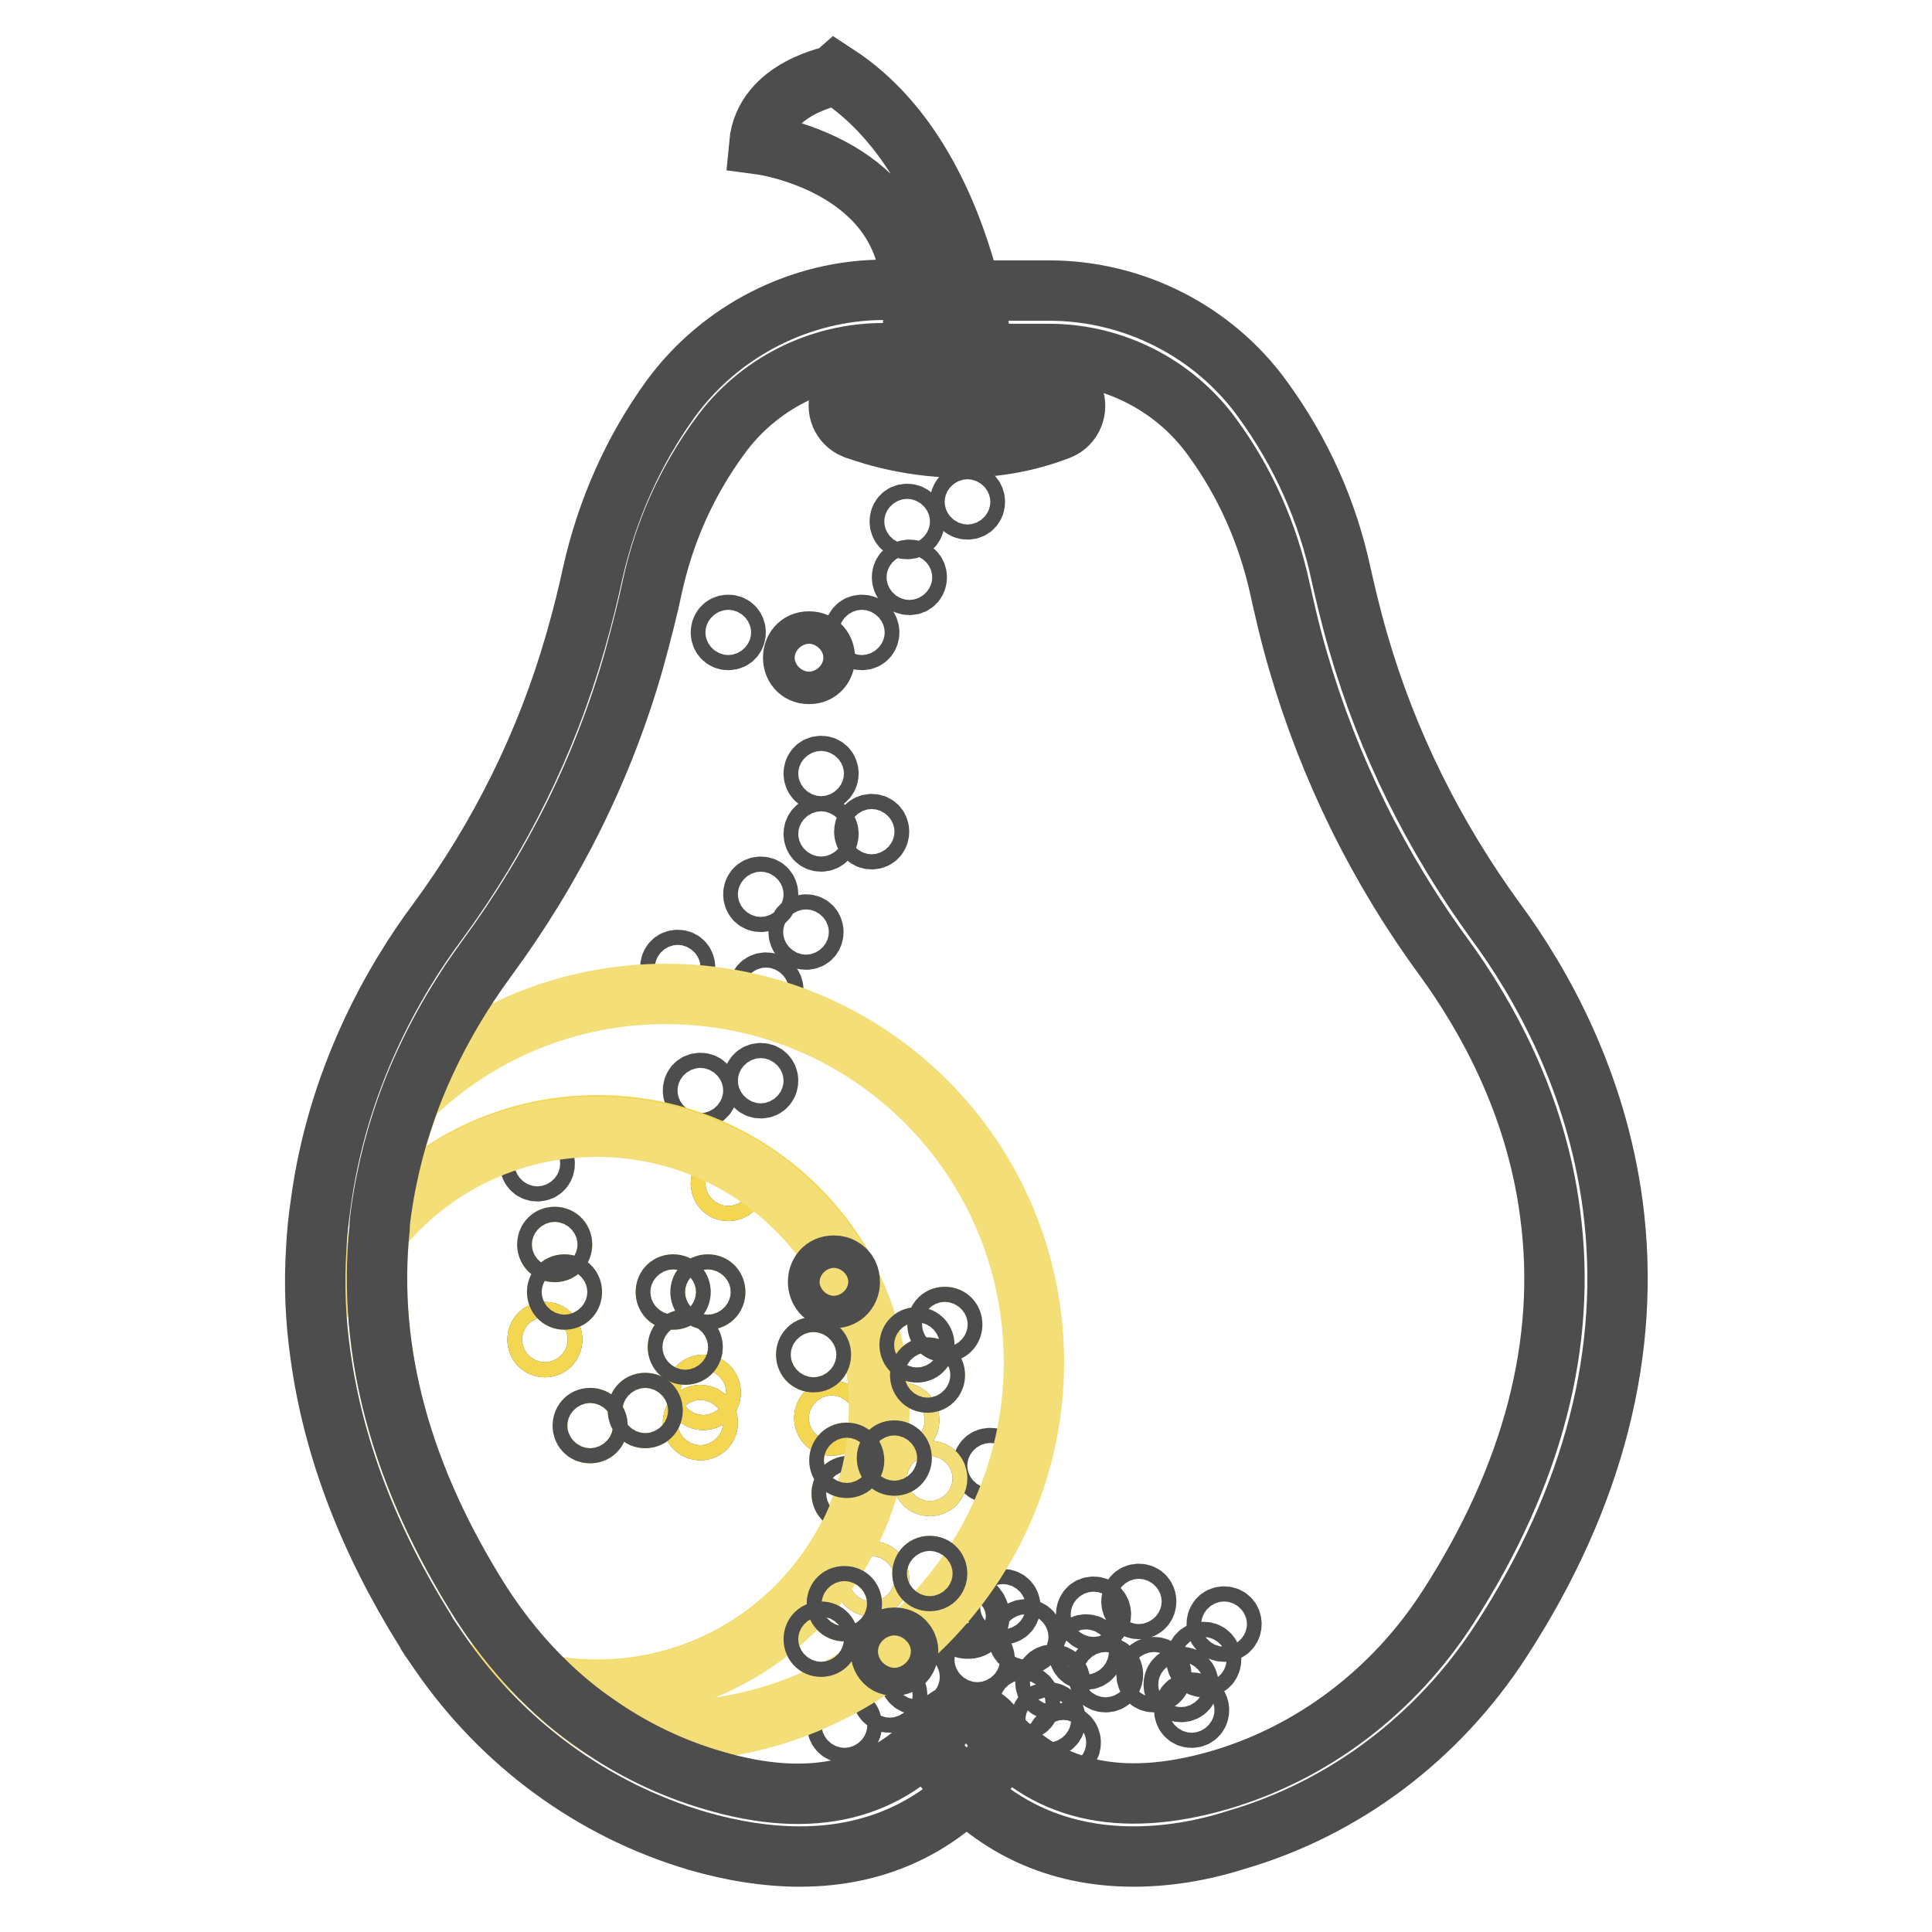 <?xml version="1.0" encoding="utf-8"?>
<!-- Svg Vector Icons : http://www.onlinewebfonts.com/icon -->
<!DOCTYPE svg PUBLIC "-//W3C//DTD SVG 1.1//EN" "http://www.w3.org/Graphics/SVG/1.1/DTD/svg11.dtd">
<svg version="1.1" xmlns="http://www.w3.org/2000/svg" xmlns:xlink="http://www.w3.org/1999/xlink" x="0px" y="0px" viewBox="0 0 256 256" enable-background="new 0 0 256 256" xml:space="preserve">
<g> <path stroke-width="8" fill-opacity="0" stroke="#4e4d4d"  d="M107.2,85c-2.8,0-2.8,4.3,0,4.3C110,89.3,110,85,107.2,85z M120.2,68.1c-1.3,0-1.3,2,0,2 C121.5,70.1,121.5,68.1,120.2,68.1z M128.2,65.5c-1.3,0-1.3,2,0,2S129.5,65.5,128.2,65.5z M120.5,75.5c-1.3,0-1.3,2,0,2 S121.8,75.5,120.5,75.5z M114.2,82.8c-1.3,0-1.3,2,0,2C115.5,84.8,115.5,82.8,114.2,82.8z M96.5,82.8c-1.3,0-1.3,2,0,2 C97.8,84.8,97.8,82.8,96.5,82.8z M108.8,101.5c-1.3,0-1.3,2,0,2S110.1,101.5,108.8,101.5z M108.8,109.5c-1.3,0-1.3,2,0,2 S110.1,109.5,108.8,109.5z M100.8,117.5c-1.3,0-1.3,2,0,2S102.1,117.5,100.8,117.5z M89.8,127.2c-1.3,0-1.3,2,0,2 C91.1,129.2,91.1,127.2,89.8,127.2z M101.5,130.2c-1.3,0-1.3,2,0,2S102.8,130.2,101.5,130.2z M106.8,122.5c-1.3,0-1.3,2,0,2 C108.1,124.5,108.1,122.5,106.8,122.5z M115.5,109.2c-1.3,0-1.3,2,0,2S116.8,109.2,115.5,109.2z M92.8,143.5c-1.3,0-1.3,2,0,2 S94.1,143.5,92.8,143.5z M100.8,142.2c-1.3,0-1.3,2,0,2S102.1,142.2,100.8,142.2z M71.2,153.2c-1.3,0-1.3,2,0,2 C72.5,155.2,72.5,153.2,71.2,153.2z M128.2,212.5c-2.1,0-2.1,3.3,0,3.3C130.3,215.9,130.3,212.5,128.2,212.5z M131.2,193.2 c-1.3,0-1.3,2,0,2S132.5,193.2,131.2,193.2z M117.9,223.6c-1.3,0-1.3,2,0,2C119.2,225.6,119.2,223.6,117.9,223.6z M111.9,227.6 c-1.3,0-1.3,2,0,2S113.2,227.6,111.9,227.6z M121.5,221.2c-1.3,0-1.3,2,0,2C122.8,223.2,122.8,221.2,121.5,221.2z M129.5,218.9 c-1.3,0-1.3,2,0,2C130.8,220.9,130.8,218.9,129.5,218.9z M132.9,211.9c-1.3,0-1.3,2,0,2S134.2,211.9,132.9,211.9z M135.9,215.9 c-1.3,0-1.3,2,0,2S137.2,215.9,135.9,215.9z M139.5,221.9c-1.3,0-1.3,2,0,2S140.8,221.9,139.5,221.9z M135.5,224.6 c-1.3,0-1.3,2,0,2S136.8,224.6,135.5,224.6z M138.9,226.9c-1.3,0-1.3,2,0,2S140.2,226.9,138.9,226.9z M140.9,229.9 c-1.3,0-1.3,2,0,2S142.2,229.9,140.9,229.9z M143.9,217.9c-1.3,0-1.3,2,0,2S145.2,217.9,143.9,217.9z M144.9,212.9 c-1.3,0-1.3,2,0,2S146.2,212.9,144.9,212.9z M150.9,211.2c-1.3,0-1.3,2,0,2S152.2,211.2,150.9,211.2z M146.5,220.9 c-1.3,0-1.3,2,0,2S147.8,220.9,146.5,220.9z M152.9,220.9c-1.3,0-1.3,2,0,2C154.2,222.9,154.2,220.9,152.9,220.9z M156.5,222.2 c-1.3,0-1.3,2,0,2C157.8,224.2,157.8,222.2,156.5,222.2z M159.5,218.9c-1.3,0-1.3,2,0,2S160.8,218.9,159.5,218.9z M157.9,225.6 c-1.3,0-1.3,2,0,2S159.2,225.6,157.9,225.6z M162.2,214.2c-1.3,0-1.3,2,0,2S163.5,214.2,162.2,214.2z"/> <path stroke-width="8" fill-opacity="0" stroke="#4e4d4d"  d="M150.2,246c-10.2,0-18.8-4-25.2-11.9c-0.1-0.1-0.2-0.2-0.3-0.3c-1.7-2.2-1-4.7,0.6-6 c1.6-1.2,4.2-1.4,5.9,0.8l0,0c6.9,8.7,17.1,11.1,30.3,7.3c12.4-3.6,23.2-11.8,30.4-23c11.2-17.4,15.8-35,13.5-52.1 c-1.9-14.8-8.7-26.5-13.9-33.7c-8.9-12.1-15.4-25.4-19.5-39.5c-1.2-4.1-1.9-7.4-2.4-9.6c-1.6-7.3-4.6-14.1-9-20.1 c-5-6.9-13.1-11-21.6-11h-13.8c-2.3,0-4.2-1.9-4.2-4.2c0-2.3,1.9-4.2,4.2-4.2H139c11.2,0,21.8,5.4,28.3,14.4 c5.1,7,8.6,14.8,10.4,23.2c0.5,2.2,1.2,5.3,2.3,9.1c3.8,13.1,9.9,25.5,18.2,36.9c5.9,8,13.3,21,15.5,37.6 c2.5,19.1-2.4,38.6-14.8,57.7c-8.3,12.8-20.7,22.2-35.1,26.4C159.1,245.3,154.5,246,150.2,246L150.2,246z M96.5,155.8 c1.3,0,1.3,2,0,2C95.2,157.8,95.2,155.8,96.5,155.8z M72.2,176.5c1.3,0,1.3,2,0,2C70.9,178.5,70.9,176.5,72.2,176.5z M110.2,186.9 c1.3,0,1.3,2,0,2C108.9,188.9,108.9,186.9,110.2,186.9z M92.8,187.5c1.3,0,1.3,2,0,2S91.5,187.5,92.8,187.5z M119.5,187.2 c1.3,0,1.3,2,0,2C118.2,189.2,118.2,187.2,119.5,187.2z"/> <path stroke-width="8" fill-opacity="0" stroke="#4e4d4d"  d="M123.2,194.9c1.3,0,1.3,2,0,2C121.9,196.9,121.9,194.9,123.2,194.9z M93.2,183.5c1.3,0,1.3,2,0,2 C91.9,185.5,91.9,183.5,93.2,183.5z"/> <path stroke-width="8" fill-opacity="0" stroke="#f3d752"  d="M112.6,169.9c2.5,5,3.9,10.7,3.9,16.6c0,20.6-16.7,37.4-37.4,37.4c-2.1,0-4.3-0.2-6.3-0.5 c-3.4-3.2-6.4-6.8-9-10.9c-10.6-16.6-15.2-33.4-13.5-49.8c6.9-8.3,17.2-13.6,28.9-13.6c13.9,0,26,7.6,32.5,18.8 c-0.3-0.2-0.7-0.3-1.1-0.3c-2.8,0-2.8,4.3,0,4.3C111.9,172,112.6,171,112.6,169.9z M112.5,198.9c1.3,0,1.3-2,0-2 S111.2,198.9,112.5,198.9z M112.2,194.5c1.3,0,1.3-2,0-2C110.9,192.5,110.9,194.5,112.2,194.5z M110.2,188.9c1.3,0,1.3-2,0-2 C108.9,186.9,108.9,188.9,110.2,188.9z M107.8,180.5c1.3,0,1.3-2,0-2C106.5,178.5,106.5,180.5,107.8,180.5z M96.5,157.8 c1.3,0,1.3-2,0-2C95.2,155.8,95.2,157.8,96.5,157.8z M93.8,172.2c1.3,0,1.3-2,0-2C92.5,170.2,92.5,172.2,93.8,172.2z M93.2,185.5 c1.3,0,1.3-2,0-2C91.9,183.5,91.9,185.5,93.2,185.5z M92.8,189.5c1.3,0,1.3-2,0-2S91.5,189.5,92.8,189.5z M90.8,179.5 c1.3,0,1.3-2,0-2S89.5,179.5,90.8,179.5z M89.2,172.2c1.3,0,1.3-2,0-2S87.9,172.2,89.2,172.2z M85.5,187.9c1.3,0,1.3-2,0-2 C84.2,185.9,84.2,187.9,85.5,187.9z M78.2,189.9c1.3,0,1.3-2,0-2C76.9,187.9,76.9,189.9,78.2,189.9z M74.8,172.2c1.3,0,1.3-2,0-2 S73.5,172.2,74.8,172.2z M73.5,165.9c1.3,0,1.3-2,0-2C72.2,163.9,72.2,165.9,73.5,165.9z M72.2,178.5c1.3,0,1.3-2,0-2 C70.9,176.5,70.9,178.5,72.2,178.5z"/> <path stroke-width="8" fill-opacity="0" stroke="#4e4d4d"  d="M115.5,208.2c1.3,0,1.3,2,0,2S114.2,208.2,115.5,208.2z M85.5,185.9c1.3,0,1.3,2,0,2 C84.2,187.9,84.2,185.9,85.5,185.9z M112.5,196.9c1.3,0,1.3,2,0,2S111.2,196.9,112.5,196.9z"/> <path stroke-width="8" fill-opacity="0" stroke="#f4de77"  d="M88.2,131.7c27,0,48.8,21.8,48.8,48.8c0,14.9-6.7,28.2-17.1,37.2c-0.3-0.4-0.7-0.6-1.4-0.6 c-1.7,0-2.2,1.8-1.5,2.9c-8.1,5.9-18,9.4-28.8,9.4c-3.1,0-6.2-0.3-9.1-0.8c-2.2-1.5-4.3-3.2-6.3-5.1c2,0.3,4.2,0.5,6.3,0.5 c20.6,0,37.4-16.7,37.4-37.4c0-6-1.4-11.6-3.9-16.6c0-0.8-0.3-1.5-1-1.9c-6.4-11.2-18.6-18.8-32.5-18.8c-11.6,0-22,5.3-28.8,13.6 c0.1-0.7,0.2-1.4,0.2-2.1c0.8-5.6,2.2-10.8,4-15.5C63.3,136.8,75.2,131.7,88.2,131.7z M125.2,176.5c1.3,0,1.3-2,0-2 C123.9,174.5,123.9,176.5,125.2,176.5z M123.2,196.9c1.3,0,1.3-2,0-2C121.9,194.9,121.9,196.9,123.2,196.9z M123.2,209.5 c1.3,0,1.3-2,0-2C121.9,207.5,121.9,209.5,123.2,209.5z M122.9,183.2c1.3,0,1.3-2,0-2S121.6,183.2,122.9,183.2z M121.5,179.2 c1.3,0,1.3-2,0-2C120.2,177.2,120.2,179.2,121.5,179.2z M119.5,189.2c1.3,0,1.3-2,0-2C118.2,187.2,118.2,189.2,119.5,189.2z  M118.5,194.2c1.3,0,1.3-2,0-2C117.2,192.2,117.2,194.2,118.5,194.2z M115.5,210.2c1.3,0,1.3-2,0-2S114.2,210.2,115.5,210.2z  M111.9,213.5c1.3,0,1.3-2,0-2S110.5,213.5,111.9,213.5z M108.8,218.2c1.3,0,1.3-2,0-2S107.5,218.2,108.8,218.2z"/> <path stroke-width="8" fill-opacity="0" stroke="#4e4d4d"  d="M90.8,177.5c1.3,0,1.3,2,0,2S89.5,177.5,90.8,177.5z M107.8,178.5c1.3,0,1.3,2,0,2 C106.5,180.5,106.5,178.5,107.8,178.5z M93.8,170.2c1.3,0,1.3,2,0,2C92.5,172.2,92.5,170.2,93.8,170.2z M73.5,163.9 c1.3,0,1.3,2,0,2C72.2,165.9,72.2,163.9,73.5,163.9z"/> <path stroke-width="8" fill-opacity="0" stroke="#4e4d4d"  d="M54.5,145.1c-1.8,4.7-3.2,9.8-4,15.5c-0.1,0.7-0.2,1.4-0.2,2.1c-1.7,16.4,2.9,33.1,13.5,49.8 c2.6,4,5.6,7.7,9,10.9c2,1.9,4.1,3.6,6.3,5.1c4.7,3.3,9.9,5.8,15.4,7.4c13.1,3.9,23.3,1.4,30.3-7.3c1.4-1.8,4.1-2.1,5.9-0.7 s2.1,4.1,0.7,5.9c-6.4,8.1-15.1,12.2-25.4,12.2c-4.3,0-8.9-0.7-13.7-2.1c-13.8-4.1-25.8-12.9-34.1-25c-0.4-0.6-0.9-1.3-1.3-1.9 c-0.2-0.3-0.4-0.6-0.6-1c-7.5-12-12.1-24.1-13.8-36.2c-0.7-4.8-0.9-9.5-0.6-14.3c0.1-2,0.3-4,0.6-6c2.2-16.5,9.6-29.5,15.5-37.4 c8.3-11.3,14.4-23.7,18.2-36.9c1.1-3.8,1.8-6.8,2.3-9.1c1.9-8.5,5.4-16.4,10.4-23.3c6.6-9,17.2-14.4,28.3-14.4h7.5 c2.3,0,4.2,1.9,4.2,4.2c0,2.3-1.9,4.2-4.2,4.2H117c-8.5,0-16.6,4.1-21.6,11c-4.4,6-7.4,12.7-9,20.1c-0.5,2.4-1.3,5.6-2.4,9.6 c-4,14.1-10.6,27.4-19.5,39.5C61.2,131.5,57.4,137.6,54.5,145.1z"/> <path stroke-width="8" fill-opacity="0" stroke="#4e4d4d"  d="M89.2,170.2c1.3,0,1.3,2,0,2S87.9,170.2,89.2,170.2z M74.8,170.2c1.3,0,1.3,2,0,2S73.5,170.2,74.8,170.2z  M122.9,181.2c1.3,0,1.3,2,0,2S121.6,181.2,122.9,181.2z M112.2,192.5c1.3,0,1.3,2,0,2C110.9,194.5,110.9,192.5,112.2,192.5z  M111.6,168c-0.3-0.2-0.7-0.3-1.1-0.3c-2.8,0-2.8,4.3,0,4.3c1.4,0,2.1-1.1,2.1-2.1C112.6,169.1,112.3,168.4,111.6,168z M78.2,187.9 c1.3,0,1.3,2,0,2C76.9,189.9,76.9,187.9,78.2,187.9z M108.8,216.2c1.3,0,1.3,2,0,2S107.5,216.2,108.8,216.2z M111.9,211.5 c1.3,0,1.3,2,0,2S110.5,211.5,111.9,211.5z M125.2,174.5c1.3,0,1.3,2,0,2C123.9,176.5,123.9,174.5,125.2,174.5z M117,219.9 c-0.7-1.1-0.2-2.9,1.5-2.9c0.6,0,1.1,0.2,1.4,0.6c0.9,1,0.4,3.1-1.4,3.1C117.8,220.7,117.3,220.4,117,219.9L117,219.9z  M123.2,207.5c1.3,0,1.3,2,0,2C121.9,209.5,121.9,207.5,123.2,207.5z M121.5,177.2c1.3,0,1.3,2,0,2 C120.2,179.2,120.2,177.2,121.5,177.2z M118.5,192.2c1.3,0,1.3,2,0,2C117.2,194.2,117.2,192.2,118.5,192.2z M127.3,59.3 c-7.8,0-13.7-2.4-14.1-2.5c-1.7-0.7-2.5-2.6-1.8-4.3c0.7-1.7,2.6-2.5,4.3-1.8c0.2,0.1,11.4,4.5,22.1,0c1.7-0.7,3.7,0.1,4.4,1.8 c0.7,1.7-0.1,3.7-1.8,4.4C135.8,58.7,131.3,59.3,127.3,59.3L127.3,59.3z"/> <path stroke-width="8" fill-opacity="0" stroke="#4e4d4d"  d="M100.6,19.1c0,0,17.1,2.2,19.8,16.2s2.7,18.3,2.7,18.3l8,1.1c0,0-0.9-32.2-20.2-44.8 C110.8,10,101.3,11.5,100.6,19.1z"/></g>
</svg>